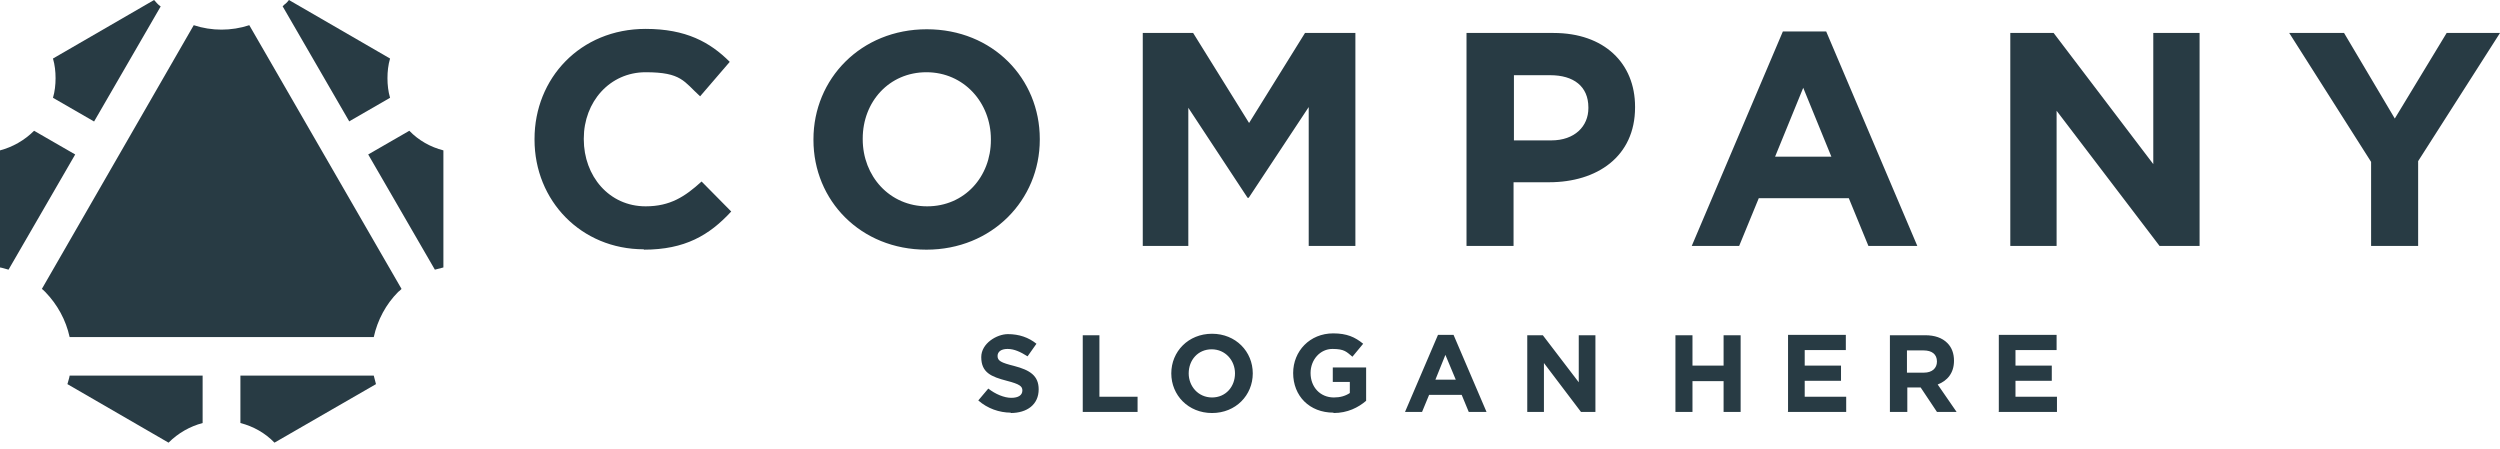 <svg width="301" height="54" viewBox="0 0 301 54" fill="none" xmlns="http://www.w3.org/2000/svg">
<path fill-rule="evenodd" clip-rule="evenodd" d="M285.524 29.614H291.144V19.401L301 3.969H294.578L288.334 14.272L282.224 3.969H275.623L285.48 19.49V29.614H285.524ZM242.04 29.614H247.615V13.335L260.013 29.614H264.83V3.969H259.255V19.758L247.258 3.969H242.04V29.614ZM213.719 18.866L217.109 10.57L220.498 18.866H213.675H213.719ZM203.64 29.614H209.393L211.757 23.861H222.595L224.958 29.614H230.846L219.874 3.791H214.656L203.685 29.614H203.64ZM182.277 16.903V9.054H186.648C189.457 9.054 191.241 10.392 191.241 12.934V13.023C191.241 15.208 189.591 16.903 186.781 16.903H182.322H182.277ZM176.613 29.614H182.232V21.943H186.514C192.267 21.943 196.861 18.866 196.861 12.934V12.845C196.861 7.626 193.159 3.969 187.049 3.969H176.568V29.614H176.613ZM137.544 29.614H143.074V12.978L150.21 23.816H150.344L157.569 12.889V29.614H163.189V3.969H157.123L150.389 14.807L143.654 3.969H137.589V29.614H137.544ZM111.632 24.842C107.083 24.842 103.872 21.185 103.872 16.769V16.68C103.872 12.265 107.038 8.697 111.543 8.697C116.047 8.697 119.303 12.354 119.303 16.769V16.858C119.303 21.274 116.136 24.842 111.632 24.842ZM111.543 30.06C119.437 30.06 125.19 24.084 125.19 16.814V16.725C125.19 9.455 119.526 3.523 111.587 3.523C103.649 3.523 97.94 9.5 97.94 16.769V16.858C97.94 24.128 103.604 30.06 111.543 30.06ZM77.513 30.06C82.464 30.06 85.407 28.32 88.039 25.466L84.471 21.854C82.464 23.682 80.68 24.842 77.736 24.842C73.321 24.842 70.288 21.185 70.288 16.769V16.68C70.288 12.265 73.41 8.697 77.736 8.697C82.063 8.697 82.33 9.812 84.293 11.596L87.861 7.448C85.497 5.084 82.598 3.479 77.736 3.479C69.842 3.479 64.357 9.455 64.357 16.725V16.814C64.357 24.173 69.976 30.015 77.513 30.015V30.06Z" fill="#283B44"/>
<path fill-rule="evenodd" clip-rule="evenodd" d="M240.613 49.594H247.659V47.766H242.664V45.848H247.035V44.019H242.664V42.146H247.615V40.318H240.657V49.55L240.613 49.594ZM229.597 44.822V42.191H231.604C232.585 42.191 233.209 42.637 233.209 43.529C233.209 44.331 232.629 44.867 231.648 44.867H229.597V44.822ZM227.59 49.594H229.641V46.651H231.247L233.209 49.594H235.573L233.298 46.294C234.458 45.848 235.261 44.911 235.261 43.44C235.261 42.547 234.993 41.834 234.458 41.299C233.834 40.674 232.942 40.362 231.782 40.362H227.545V49.594H227.59ZM215.236 49.594H222.282V47.766H217.287V45.848H221.658V44.019H217.287V42.146H222.238V40.318H215.28V49.55L215.236 49.594ZM201.722 49.594H203.774V45.892H207.52V49.594H209.572V40.362H207.52V44.019H203.774V40.362H201.722V49.594ZM183.882 49.594H185.889V43.707L190.349 49.594H192.089V40.362H190.082V46.026L185.756 40.362H183.882V49.594ZM172.822 45.714L174.026 42.726L175.275 45.714H172.822ZM169.165 49.594H171.216L172.064 47.543H175.988L176.836 49.594H178.977L175.007 40.318H173.134L169.165 49.594ZM160.557 49.728C162.252 49.728 163.545 49.059 164.482 48.256V44.242H160.468V45.982H162.519V47.32C161.984 47.676 161.36 47.855 160.602 47.855C158.952 47.855 157.792 46.606 157.792 44.911C157.792 43.306 158.952 42.012 160.423 42.012C161.895 42.012 162.118 42.369 162.832 42.949L164.125 41.388C163.144 40.585 162.163 40.139 160.513 40.139C157.703 40.139 155.696 42.28 155.696 44.911C155.696 47.676 157.658 49.683 160.557 49.683V49.728ZM145.929 47.855C144.278 47.855 143.119 46.517 143.119 44.956C143.119 43.35 144.234 42.057 145.884 42.057C147.534 42.057 148.694 43.395 148.694 44.956C148.694 46.561 147.579 47.855 145.929 47.855ZM145.929 49.728C148.783 49.728 150.834 47.587 150.834 44.956C150.834 42.325 148.783 40.184 145.929 40.184C143.074 40.184 141.023 42.325 141.023 44.956C141.023 47.587 143.074 49.728 145.929 49.728ZM130.319 49.594H136.964V47.766H132.37V40.362H130.363V49.594H130.319ZM121.667 49.728C123.674 49.728 125.056 48.702 125.056 46.874C125.056 45.224 123.986 44.554 122.113 44.064C120.507 43.663 120.106 43.44 120.106 42.86C120.106 42.369 120.507 42.012 121.31 42.012C122.113 42.012 122.871 42.369 123.718 42.904L124.789 41.388C123.852 40.63 122.692 40.228 121.354 40.228C120.016 40.228 118.143 41.343 118.143 42.993C118.143 44.867 119.347 45.357 121.221 45.848C122.782 46.249 123.094 46.517 123.094 47.007C123.094 47.587 122.603 47.899 121.756 47.899C120.908 47.899 119.838 47.453 118.991 46.784L117.786 48.212C118.901 49.193 120.329 49.683 121.711 49.683L121.667 49.728Z" fill="#283B44"/>
<path fill-rule="evenodd" clip-rule="evenodd" d="M42.057 14.629L34.029 0.758C34.163 0.624 34.297 0.491 34.431 0.401C34.565 0.268 34.698 0.134 34.788 0L46.963 7.047C46.74 7.805 46.651 8.608 46.651 9.41C46.651 10.213 46.74 11.016 46.963 11.774L42.013 14.629H42.057Z" fill="#283B44"/>
<path fill-rule="evenodd" clip-rule="evenodd" d="M19.356 0.758L11.328 14.629L6.378 11.774C6.601 11.016 6.69 10.213 6.69 9.41C6.69 8.608 6.601 7.805 6.378 7.047L18.553 0C18.687 0.134 18.776 0.268 18.91 0.401C19.044 0.535 19.178 0.669 19.311 0.758H19.356Z" fill="#283B44"/>
<path fill-rule="evenodd" clip-rule="evenodd" d="M4.103 15.744L9.054 18.598L1.026 32.468C0.669 32.379 0.312 32.245 0 32.201V18.107C1.516 17.706 2.944 16.903 4.103 15.744Z" fill="#283B44"/>
<path fill-rule="evenodd" clip-rule="evenodd" d="M52.359 32.468L44.331 18.598L49.282 15.744C50.397 16.903 51.824 17.706 53.385 18.107V32.201C53.028 32.29 52.672 32.379 52.359 32.468Z" fill="#283B44"/>
<path fill-rule="evenodd" clip-rule="evenodd" d="M28.989 45.224H45.001C45.09 45.58 45.179 45.937 45.268 46.249L40.005 49.282L33.048 53.296C31.933 52.136 30.506 51.334 28.945 50.932V45.224H28.989Z" fill="#283B44"/>
<path fill-rule="evenodd" clip-rule="evenodd" d="M24.396 45.224V50.932C22.88 51.334 21.452 52.136 20.293 53.296L8.117 46.249C8.206 45.893 8.34 45.536 8.385 45.224H24.396Z" fill="#283B44"/>
<path fill-rule="evenodd" clip-rule="evenodd" d="M45.045 40.585H8.385C7.939 38.534 6.913 36.66 5.441 35.144C5.307 35.01 5.174 34.877 5.04 34.787L23.326 3.033C24.396 3.39 25.555 3.568 26.67 3.568C27.785 3.568 28.945 3.39 30.015 3.033L48.346 34.787C48.212 34.921 48.078 35.055 47.944 35.144C46.472 36.616 45.447 38.534 45.001 40.585H45.045Z" fill="#283B44"/>
</svg>
